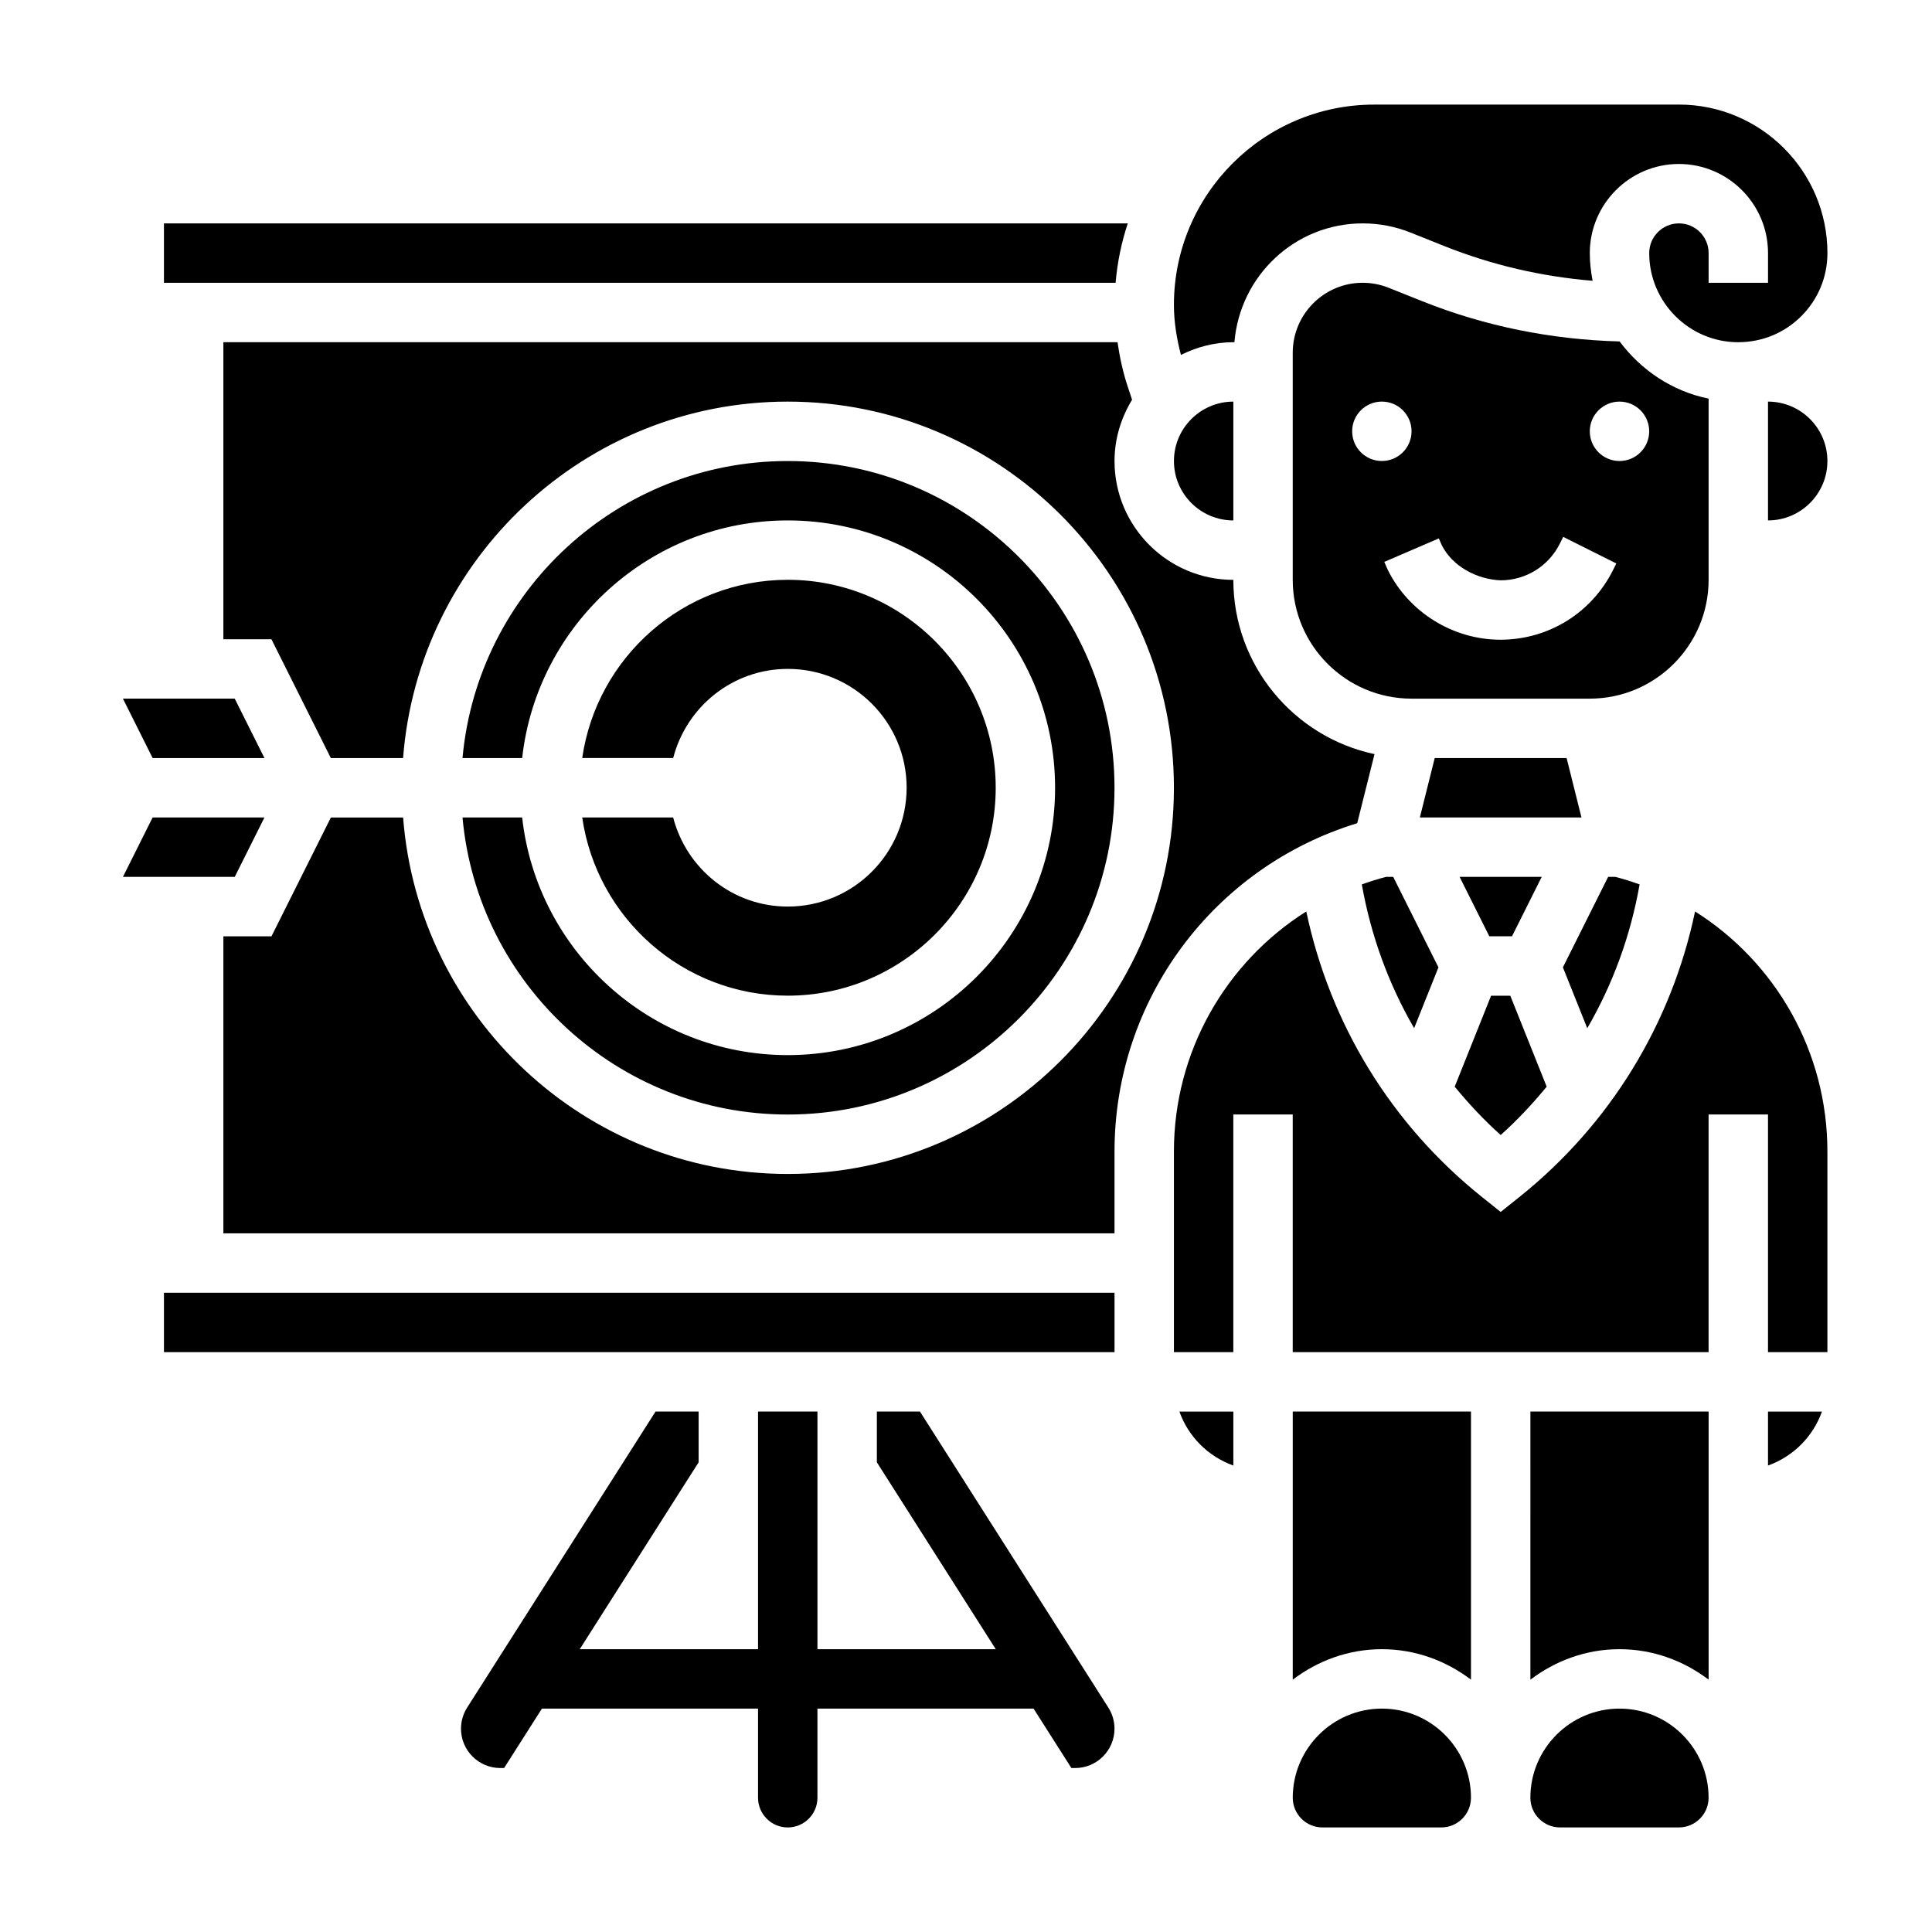 <?xml version="1.0" encoding="UTF-8"?>
<!-- Uploaded to: SVG Repo, www.svgrepo.com, Generator: SVG Repo Mixer Tools -->
<svg fill="#000000" width="800px" height="800px" version="1.1" viewBox="144 144 512 512" xmlns="http://www.w3.org/2000/svg">
 <g>
  <path d="m442.88 203.2h-255.43v15.742h252.2c0.457-5.453 1.559-10.723 3.223-15.742z"/>
  <path d="m596.8 297.66v-48.02c-9.637-1.961-17.902-7.543-23.586-15.152-18.004-0.488-35.629-3.992-52.41-10.707l-8.801-3.519c-2.199-0.875-4.512-1.324-6.883-1.324-10.211 0-18.531 8.312-18.531 18.531v60.191c0 17.367 14.121 31.488 31.488 31.488h47.23c17.367-0.004 31.492-14.125 31.492-31.488zm-94.465-39.363c0-4.344 3.527-7.871 7.871-7.871s7.871 3.527 7.871 7.871-3.527 7.871-7.871 7.871c-4.344 0.004-7.871-3.523-7.871-7.871zm69.125 36.797c-5.637 11.273-16.957 18.332-29.559 18.438h-0.25c-12.555 0-24.238-7.219-29.844-18.445l-0.953-2.18 14.453-6.227 0.77 1.785c2.785 5.559 9.227 9.109 15.703 9.328 6.652-0.055 12.625-3.777 15.594-9.73l0.891-1.785 14.082 7.047zm1.723-28.922c-4.344 0-7.871-3.527-7.871-7.871s3.527-7.871 7.871-7.871 7.871 3.527 7.871 7.871-3.527 7.871-7.871 7.871z"/>
  <path d="m214.08 344.89-7.875-15.746h-29.629l7.871 15.746z"/>
  <path d="m470.85 281.92v-31.488c-8.684 0-15.742 7.062-15.742 15.742-0.004 8.684 7.059 15.746 15.742 15.746z"/>
  <path d="m214.08 360.64h-29.633l-7.871 15.746h29.629z"/>
  <path d="m511.31 376.38c-2.188 0.574-4.32 1.242-6.414 2 2.41 13.609 7.109 26.441 13.863 38.094l6.445-16.113-11.988-23.98z"/>
  <path d="m552.57 376.38h-21.758l7.871 15.742h6.016z"/>
  <path d="m578.51 378.38c-2.102-0.758-4.234-1.426-6.43-2h-1.906l-11.988 23.977 6.453 16.137c6.785-11.688 11.488-24.535 13.871-38.113z"/>
  <path d="m470.85 234.69h0.285c1.441-17.578 16.043-31.488 34-31.488 4.375 0 8.66 0.82 12.715 2.449l8.809 3.519c12.691 5.078 25.898 8.125 39.398 9.242-0.453-2.379-0.742-4.82-0.742-7.332 0-13.02 10.594-23.625 23.613-23.625s23.617 10.598 23.617 23.617v7.871h-15.742v-7.871c0-4.344-3.527-7.871-7.871-7.871s-7.871 3.527-7.871 7.871c0 13.012 10.586 23.617 23.594 23.625h0.023l-0.004-0.008h0.078c6.273-0.023 12.172-2.465 16.609-6.902 4.465-4.457 6.93-10.395 6.93-16.707 0-21.711-17.66-39.367-39.371-39.367l-80.742 0.008c-29.27 0-53.074 23.805-53.074 53.07 0 4.512 0.73 8.934 1.859 13.266 4.203-2.086 8.879-3.367 13.887-3.367z"/>
  <path d="m541.7 444.79c4.441-3.961 8.453-8.281 12.188-12.809l-9.645-24.109h-5.086l-9.645 24.113c3.734 4.523 7.746 8.848 12.188 12.805z"/>
  <path d="m559.17 344.89h-34.953l-3.938 15.742h42.824z"/>
  <path d="m503.68 362.15 4.582-18.301c-21.348-4.527-37.414-23.508-37.414-46.184-17.367 0-31.488-14.121-31.488-31.488 0-5.969 1.762-11.484 4.652-16.246l-1.125-3.379c-1.289-3.863-2.148-7.84-2.731-11.863h-236.96v78.719h12.738l15.742 31.488h19.145c4.055-52.75 48.176-94.465 101.94-94.465 56.426 0 102.34 45.91 102.34 102.34s-45.91 102.34-102.34 102.34c-53.766 0-97.887-41.715-101.93-94.465h-19.145l-15.742 31.488h-12.746v78.719h236.16v-21.68c0-40.23 26.215-75.348 64.32-87.016z"/>
  <path d="m612.54 532.38c6.668-2.379 11.918-7.629 14.297-14.297h-14.297z"/>
  <path d="m549.57 589.13c6.598-5 14.723-8.078 23.617-8.078 8.895 0 17.02 3.078 23.617 8.078v-71.055h-47.23z"/>
  <path d="m486.59 589.13c6.598-5 14.723-8.078 23.617-8.078s17.02 3.078 23.617 8.078v-71.055h-47.23z"/>
  <path d="m573.18 596.8c-13.02 0-23.617 10.598-23.617 23.617 0 4.344 3.527 7.871 7.871 7.871h31.488c4.344 0 7.871-3.527 7.871-7.871 0.004-13.023-10.594-23.617-23.613-23.617z"/>
  <path d="m612.54 250.43v31.488c8.684 0 15.742-7.062 15.742-15.742 0.004-8.684-7.059-15.746-15.742-15.746z"/>
  <path d="m593.21 385.55c-6.266 29.82-22.508 56.426-46.594 75.699l-4.922 3.926-4.922-3.93c-24.074-19.262-40.312-45.855-46.594-75.707-21.387 13.504-35.078 37.215-35.078 63.625v53.168h15.742v-62.977h15.742v62.977h110.21v-62.977h15.742v62.977h15.742v-53.168c0.012-26.41-13.672-50.121-35.066-63.613z"/>
  <path d="m266.57 360.64c3.992 44.07 41.102 78.723 86.191 78.723 47.742 0 86.594-38.848 86.594-86.594 0-47.742-38.848-86.594-86.594-86.594-45.09 0-82.199 34.652-86.191 78.719h15.809c3.93-35.367 33.977-62.977 70.383-62.977 39.07 0 70.848 31.781 70.848 70.848 0 39.07-31.781 70.848-70.848 70.848-36.406 0-66.457-27.605-70.383-62.977z"/>
  <path d="m387.8 518.08h-11.422v13.445l31.512 49.531h-47.258v-62.977h-15.742v62.977h-47.254l31.508-49.531v-13.445h-11.422l-49.926 78.453c-1.066 1.676-1.625 3.613-1.625 5.598 0 5.738 4.676 10.414 10.414 10.414h1.008l10.02-15.742h57.277v23.617c0 4.344 3.527 7.871 7.871 7.871s7.871-3.527 7.871-7.871v-23.617h57.277l10.02 15.742h1.008c5.742 0 10.418-4.676 10.418-10.414 0-1.984-0.559-3.922-1.629-5.598z"/>
  <path d="m352.77 384.25c-14.656 0-26.859-10.059-30.379-23.617h-24.094c3.84 26.656 26.773 47.23 54.473 47.23 30.379 0 55.105-24.727 55.105-55.105 0-30.379-24.727-55.105-55.105-55.105-27.703 0-50.633 20.578-54.473 47.23h24.105c3.512-13.555 15.719-23.617 30.379-23.617 17.391 0 31.488 14.098 31.488 31.488-0.012 17.398-14.109 31.496-31.5 31.496z"/>
  <path d="m187.45 486.59h251.91v15.742h-251.91z"/>
  <path d="m470.85 532.38v-14.297h-14.297c2.379 6.668 7.629 11.918 14.297 14.297z"/>
  <path d="m510.21 596.8c-13.02 0-23.617 10.598-23.617 23.617 0 4.344 3.527 7.871 7.871 7.871h31.488c4.344 0 7.871-3.527 7.871-7.871 0.004-13.023-10.594-23.617-23.613-23.617z"/>
 </g>
</svg>